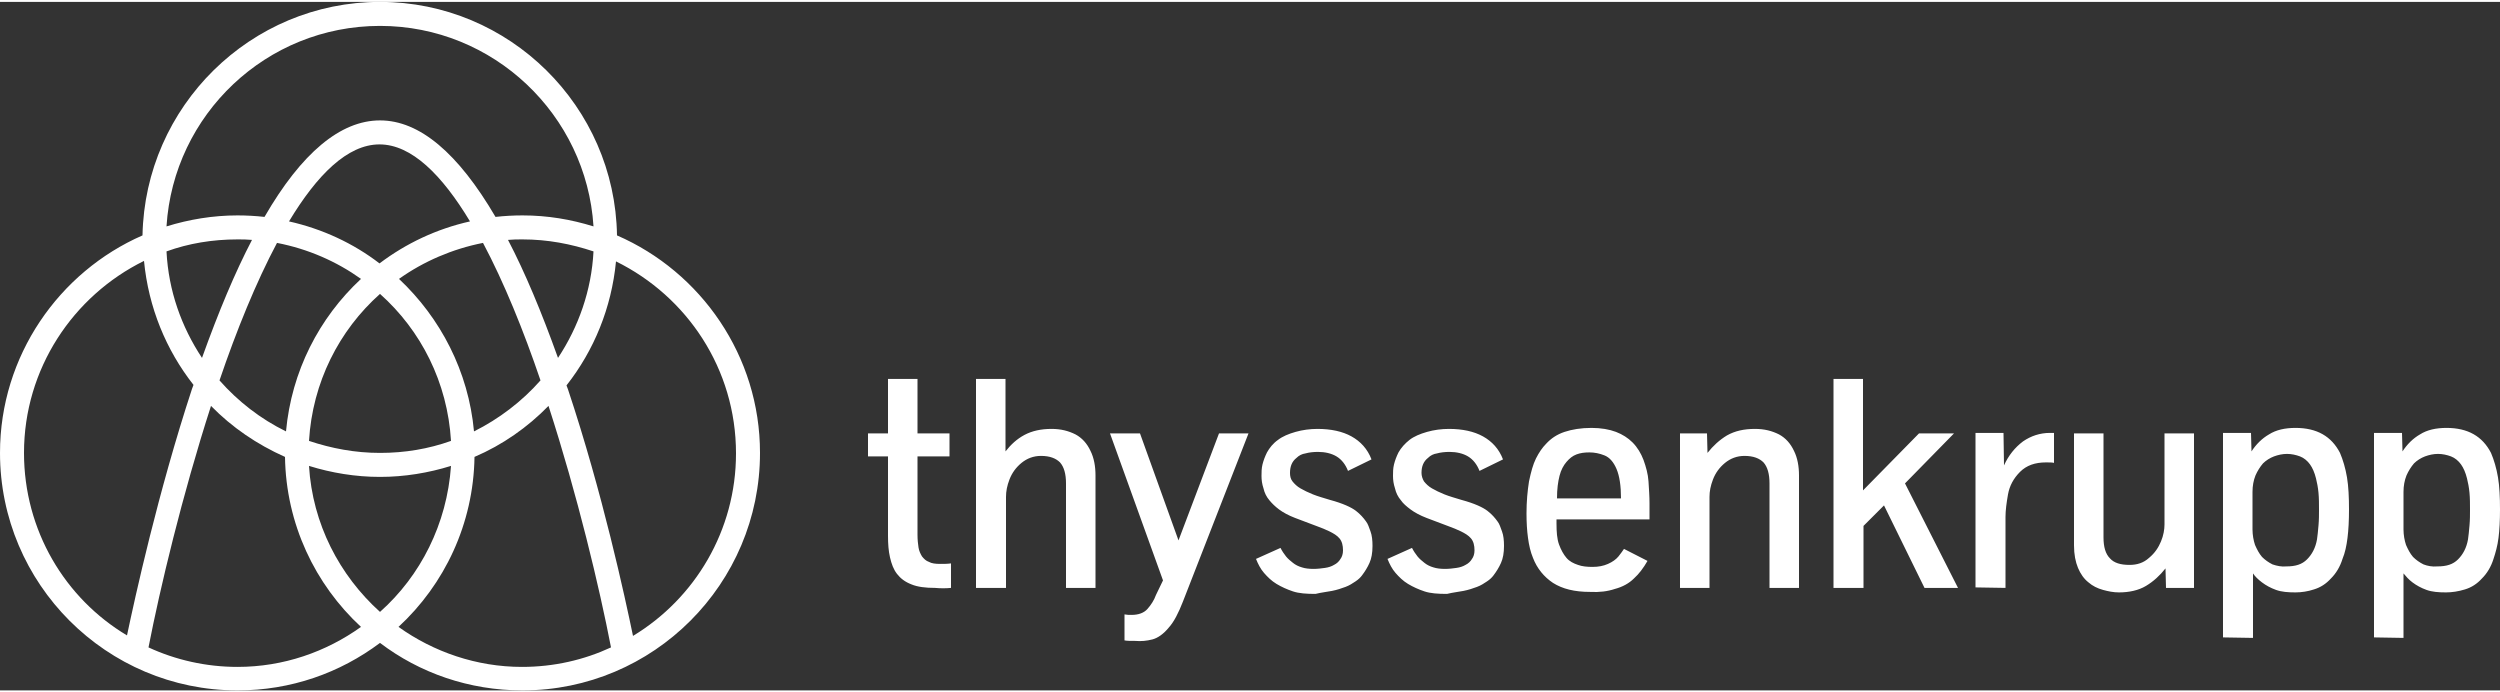 <?xml version="1.0" encoding="UTF-8"?>
<svg width="130px" height="36px" xmlns:rdf="http://www.w3.org/1999/02/22-rdf-syntax-ns#" xmlns:cc="http://creativecommons.org/ns#" xmlns:dc="http://purl.org/dc/elements/1.1/" xmlns="http://www.w3.org/2000/svg" xmlns:xlink="http://www.w3.org/1999/xlink" version="1.1" id="Layer_1" x="0px" y="0px" viewBox="0 0 500 137.7" style="enable-background:new 0 0 500 137.7;" xml:space="preserve">
<rect x="0" y="0" width="500" height="137.7" fill="#333333" stroke="none"/>
<style type="text/css">
	.st0{fill:#FFFFFF;}
</style>
<path class="st0" d="M123.4,46.7C123,20.9,101.9,0,76,0c-25.9,0-47,20.9-47.5,46.7C11.8,54,0,70.8,0,90.2  c0,26.2,21.3,47.5,47.5,47.5c10.7,0,20.5-3.5,28.5-9.5c7.9,6,17.8,9.5,28.5,9.5c26.2,0,47.5-21.3,47.5-47.5  C152,70.8,140.2,54,123.4,46.7L123.4,46.7z M94.8,85.9c-1.1-12-6.7-22.7-15-30.5c4.9-3.5,10.7-6,16.8-7.2  c4.2,7.9,8.1,17.5,11.5,27.5C104.4,79.9,99.8,83.4,94.8,85.9L94.8,85.9z M76,122c-8.1-7.3-13.5-17.6-14.2-29.2  C66.3,94.2,71.1,95,76,95s9.7-0.8,14.2-2.2C89.4,104.4,84.1,114.8,76,122z M43.9,75.7c3.4-10,7.3-19.6,11.5-27.5  c6.2,1.2,11.9,3.7,16.8,7.2c-8.4,7.8-13.9,18.5-15,30.5C52.1,83.4,47.6,79.9,43.9,75.7L43.9,75.7z M40.4,71.2  c-4.1-6.2-6.7-13.4-7.1-21.3c4.4-1.6,9.2-2.4,14.2-2.4c1,0,1.9,0,2.9,0.1C47,54.1,43.7,62,40.4,71.2L40.4,71.2z M57.8,43.9  c5.6-9.3,11.7-15.4,18.1-15.4c6.4,0,12.5,6.1,18.1,15.4c-6.7,1.5-12.8,4.4-18.1,8.4C70.7,48.3,64.5,45.4,57.8,43.9z M76,90.2  c-5,0-9.7-0.9-14.2-2.4c0.7-11.7,6-22.1,14.2-29.4c8.2,7.3,13.5,17.7,14.2,29.4C85.7,89.4,81,90.2,76,90.2z M101.6,47.6  c1-0.1,1.9-0.1,2.9-0.1c5,0,9.7,0.9,14.2,2.4c-0.4,7.8-3,15.1-7.1,21.3C108.3,62,105,54.1,101.6,47.6L101.6,47.6z M76,4.8  c22.7,0,41.3,17.8,42.7,40.1c-4.5-1.4-9.2-2.2-14.2-2.2c-1.8,0-3.6,0.1-5.4,0.3C91.6,30.2,83.9,23.7,76,23.7  c-7.9,0-15.7,6.5-23.1,19.3c-1.8-0.2-3.6-0.3-5.4-0.3c-4.9,0-9.7,0.8-14.2,2.2C34.7,22.5,53.3,4.8,76,4.8L76,4.8z M4.8,90.2  c0-16.8,9.8-31.4,24-38.4c0.9,9.3,4.4,17.8,9.9,24.8c-0.1,0.3-0.2,0.5-0.3,0.8c-6.8,20.7-11.4,41.7-13,49.3  C13,119.3,4.8,105.7,4.8,90.2L4.8,90.2z M47.5,133c-6.3,0-12.4-1.4-17.8-3.9c2.3-11.8,6.7-30.3,12.5-48.3c4.2,4.3,9.2,7.7,14.8,10.2  c0.2,13.4,6,25.5,15.2,34C65.2,130,56.7,133,47.5,133L47.5,133z M79.7,125c9.2-8.5,15-20.6,15.2-34c5.6-2.4,10.6-5.9,14.8-10.2  c5.8,17.9,10.2,36.4,12.5,48.3c-5.4,2.5-11.4,3.9-17.8,3.9C95.3,133,86.7,130,79.7,125L79.7,125z M126.6,126.8  c-1.6-7.7-6.1-28.6-13-49.3c-0.1-0.3-0.2-0.5-0.3-0.8c5.5-7,9-15.5,9.9-24.8c14.2,7,24,21.5,24,38.4  C147.2,105.7,139,119.3,126.6,126.8L126.6,126.8z"></path>
<path class="st0" d="M484.7,112.5c-0.8-0.4-1.5-0.9-2.1-1.5c-0.6-0.7-1-1.5-1.4-2.4c-0.3-0.9-0.5-2-0.5-3.1V98  c0-1.2,0.2-2.3,0.6-3.3c0.4-0.9,0.9-1.7,1.5-2.4c0.6-0.6,1.4-1.1,2.2-1.4c0.8-0.3,1.7-0.5,2.6-0.5c0.9,0,1.8,0.2,2.6,0.5  c0.8,0.3,1.5,0.9,2,1.6c0.5,0.7,0.9,1.6,1.2,2.8c0.2,0.8,0.4,1.8,0.5,2.9c0.1,1.1,0.1,2.2,0.1,3.4c0,0.9,0,2-0.1,3.1  c-0.1,1.2-0.2,2.1-0.3,2.8c-0.3,1.7-1,3-2,4c-1,1-2.3,1.4-4.1,1.4C486.4,113,485.5,112.8,484.7,112.5 M480.7,127.2v-12.9  c0.5,0.6,1,1.2,1.8,1.8c0.8,0.6,1.7,1.1,2.8,1.5c1.1,0.4,2.4,0.5,3.9,0.5c1.2,0,2.5-0.2,3.8-0.6c1.3-0.4,2.4-1.1,3.4-2.2  c1-1,1.8-2.3,2.3-3.9c0.4-1.2,0.8-2.6,1-4.2c0.2-1.6,0.3-3.5,0.3-5.7c0-2.4-0.1-4.6-0.4-6.4c-0.3-1.8-0.8-3.5-1.4-4.9  c-1.7-3.3-4.6-5-8.9-5c-2.1,0-3.9,0.4-5.3,1.3c-1.4,0.8-2.6,2-3.5,3.4l-0.1-3.7h-5.6v40.9L480.7,127.2z M454.5,112.5  c-0.8-0.4-1.5-0.9-2.1-1.5c-0.6-0.7-1-1.5-1.4-2.4c-0.3-0.9-0.5-2-0.5-3.1V98c0-1.2,0.2-2.3,0.6-3.3c0.4-0.9,0.9-1.7,1.5-2.4  c0.6-0.6,1.4-1.1,2.2-1.4c0.8-0.3,1.7-0.5,2.6-0.5c0.9,0,1.8,0.2,2.6,0.5c0.8,0.3,1.5,0.9,2,1.6c0.5,0.7,0.9,1.6,1.2,2.8  c0.2,0.8,0.4,1.8,0.5,2.9c0.1,1.1,0.1,2.2,0.1,3.4c0,0.9,0,2-0.1,3.1c-0.1,1.2-0.2,2.1-0.3,2.8c-0.3,1.7-1,3-2,4  c-1,1-2.3,1.4-4.1,1.4C456.3,113,455.4,112.8,454.5,112.5 M450.6,127.2v-12.9c0.4,0.6,1,1.2,1.8,1.8c0.8,0.6,1.7,1.1,2.8,1.5  c1.1,0.4,2.4,0.5,3.9,0.5c1.2,0,2.5-0.2,3.7-0.6c1.3-0.4,2.4-1.1,3.4-2.2c1-1,1.8-2.3,2.3-3.9c0.5-1.2,0.8-2.6,1-4.2  c0.2-1.6,0.3-3.5,0.3-5.7c0-2.4-0.1-4.6-0.4-6.4c-0.3-1.8-0.8-3.5-1.4-4.9c-1.7-3.3-4.6-5-8.9-5c-2.1,0-3.9,0.4-5.3,1.3  c-1.4,0.8-2.6,2-3.5,3.4l-0.1-3.7h-5.6v40.9L450.6,127.2z M429.2,116.8c1.5-0.9,2.8-2.1,3.9-3.5l0.1,3.9h5.6V86.3h-5.9v18.2  c0,1-0.2,2.2-0.7,3.4c-0.5,1.2-1.2,2.3-2.4,3.3c-1.1,1-2.4,1.4-3.9,1.4c-1.8,0-3.1-0.4-3.9-1.3c-0.9-0.9-1.3-2.3-1.3-4.2V86.3h-5.9  v22.4c0,1.8,0.3,3.3,0.8,4.5c0.5,1.2,1.2,2.2,2.1,2.9c0.8,0.7,1.8,1.2,2.9,1.5c1.1,0.3,2.1,0.5,3.2,0.5  C425.8,118.1,427.7,117.7,429.2,116.8 M401.1,117.2v-14.2c0-1.3,0.2-2.8,0.5-4.5c0.3-1.7,1.1-3.2,2.4-4.5c1.3-1.3,3-1.9,5.2-1.9  c0.7,0,1.3,0,1.6,0.1v-6H410c-2,0-3.8,0.6-5.4,1.7c-1.6,1.2-2.9,2.8-3.8,4.8l-0.1-6.5h-5.6v30.9L401.1,117.2z M372.7,117.2v-12.4  l4.1-4.1l8.1,16.5h6.7L381,96.3l9.8-10h-7l-11.2,11.4V75.4h-5.9v41.8L372.7,117.2z M341.9,117.2V99c0-1.1,0.2-2.2,0.7-3.5  c0.5-1.3,1.3-2.4,2.4-3.3c1.1-0.9,2.4-1.4,3.9-1.4c1.8,0,3,0.5,3.8,1.3c0.8,0.9,1.2,2.3,1.2,4.2v20.9h5.9V94.7c0-1.8-0.3-3.5-1-4.9  c-0.7-1.5-1.7-2.6-3-3.3c-1.4-0.7-2.9-1.1-4.8-1.1c-2.2,0-4,0.4-5.6,1.3c-1.5,0.9-2.8,2.1-3.9,3.5l-0.1-3.9H336v30.9L341.9,117.2z   M311.9,94.8c0.3-1.2,0.8-2.1,1.4-2.8c0.6-0.7,1.2-1.2,2-1.5c0.8-0.3,1.6-0.4,2.6-0.4c1,0,2,0.2,3,0.6c1,0.4,1.8,1.3,2.4,2.7  c0.6,1.4,0.9,3.4,0.9,5.9h-12.8C311.4,97.4,311.6,96,311.9,94.8 M323,117.4c1.5-0.4,2.8-1.1,3.8-2.1c1-0.9,1.9-2.1,2.7-3.5l-4.7-2.4  c-0.3,0.4-0.6,0.9-1.1,1.5c-0.5,0.6-1.2,1.1-2.1,1.5c-0.9,0.4-1.9,0.6-3.1,0.6c-1.1,0-2.1-0.1-2.9-0.4c-0.9-0.3-1.7-0.7-2.3-1.4  c-0.6-0.7-1.1-1.6-1.5-2.7c-0.4-1.1-0.5-2.5-0.5-4.2v-0.8h18.6v-3.2c0-1.4-0.1-2.8-0.2-4.4c-0.1-1.5-0.5-2.9-1-4.3  c-0.5-1.3-1.2-2.5-2.2-3.5c-0.9-0.9-2-1.6-3.3-2.1c-1.3-0.5-3-0.8-4.9-0.8c-2.1,0-3.9,0.3-5.4,0.8c-1.5,0.5-2.7,1.3-3.7,2.4  c-0.7,0.7-1.4,1.7-2,2.9c-0.6,1.2-1,2.7-1.4,4.6c-0.3,1.9-0.5,4-0.5,6.4c0,1.8,0.1,3.5,0.3,4.9c0.2,1.5,0.5,2.8,1,4  c0.8,2.1,2.2,3.8,4,5c1.9,1.2,4.3,1.8,7.4,1.8C319.9,118.1,321.5,117.9,323,117.4 M292.7,117.8c1-0.2,1.9-0.5,2.7-0.8  c0.8-0.3,1.4-0.7,2-1.1c0.6-0.4,1-0.8,1.3-1.2c0.6-0.8,1.1-1.6,1.5-2.5c0.4-0.9,0.6-2,0.6-3.4c0-1.1-0.1-2.1-0.4-2.9  c-0.3-0.8-0.5-1.5-0.9-2c-0.5-0.7-1.1-1.4-2-2.1c-0.9-0.7-2.6-1.5-5.2-2.2c-1.3-0.4-2.4-0.7-3.4-1.1c-1-0.4-1.8-0.8-2.5-1.2  c-0.7-0.4-1.2-0.9-1.6-1.4c-0.3-0.5-0.5-1.1-0.5-1.7c0-1.3,0.4-2.3,1.3-3c0.5-0.5,1.1-0.8,1.8-0.9c0.7-0.2,1.6-0.3,2.5-0.3  c1.4,0,2.7,0.3,3.7,0.9c1,0.6,1.8,1.6,2.3,2.9l4.7-2.3c-0.8-2.1-2.2-3.6-4-4.6c-1.8-1-4.1-1.5-6.8-1.5c-1.5,0-3,0.2-4.4,0.6  c-1.4,0.4-2.6,0.9-3.5,1.6c-0.9,0.7-1.7,1.6-2.2,2.5c-0.4,0.8-0.7,1.6-0.9,2.4c-0.2,0.8-0.2,1.6-0.2,2.3c0,0.8,0.1,1.6,0.4,2.5  c0.2,0.9,0.6,1.7,1.2,2.4c0.4,0.6,1.1,1.2,1.9,1.8c0.8,0.6,1.9,1.2,3.2,1.7l4.5,1.7c0.8,0.3,1.6,0.6,2.4,1c0.8,0.4,1.5,0.8,2,1.4  c0.5,0.6,0.7,1.4,0.7,2.4c0,0.7-0.2,1.3-0.5,1.7c-0.3,0.5-0.7,0.9-1.3,1.2c-0.5,0.3-1.1,0.5-1.8,0.6c-0.7,0.1-1.5,0.2-2.3,0.2  c-0.9,0-1.7-0.1-2.3-0.3c-0.7-0.2-1.3-0.5-1.8-0.9c-0.5-0.4-1-0.8-1.4-1.3c-0.4-0.5-0.8-1.1-1.1-1.7l-4.9,2.2c0.4,1,0.9,2,1.6,2.8  c0.7,0.8,1.5,1.6,2.5,2.2c1,0.6,2.1,1.1,3.3,1.5c1.2,0.4,2.7,0.5,4.5,0.5C290.6,118.1,291.7,118,292.7,117.8 M266.4,117.8  c1-0.2,1.9-0.5,2.7-0.8c0.8-0.3,1.4-0.7,2-1.1c0.6-0.4,1-0.8,1.3-1.2c0.6-0.8,1.1-1.6,1.5-2.5c0.4-0.9,0.6-2,0.6-3.4  c0-1.1-0.1-2.1-0.4-2.9c-0.3-0.8-0.5-1.5-0.9-2c-0.5-0.7-1.1-1.4-2-2.1c-0.9-0.7-2.6-1.5-5.2-2.2c-1.3-0.4-2.4-0.7-3.4-1.1  c-1-0.4-1.8-0.8-2.5-1.2c-0.7-0.4-1.2-0.9-1.6-1.4c-0.4-0.5-0.5-1.1-0.5-1.7c0-1.3,0.4-2.3,1.3-3c0.5-0.5,1.1-0.8,1.8-0.9  c0.7-0.2,1.6-0.3,2.5-0.3c1.4,0,2.7,0.3,3.7,0.9c1,0.6,1.8,1.6,2.3,2.9l4.7-2.3c-0.8-2.1-2.2-3.6-4-4.6c-1.8-1-4.1-1.5-6.8-1.5  c-1.5,0-3,0.2-4.4,0.6c-1.4,0.4-2.6,0.9-3.5,1.6c-1,0.7-1.7,1.6-2.2,2.5c-0.4,0.8-0.7,1.6-0.9,2.4c-0.2,0.8-0.2,1.6-0.2,2.3  c0,0.8,0.1,1.6,0.4,2.5c0.2,0.9,0.6,1.7,1.2,2.4c0.5,0.6,1.1,1.2,1.9,1.8c0.8,0.6,1.9,1.2,3.2,1.7l4.5,1.7c0.8,0.3,1.6,0.6,2.4,1  c0.8,0.4,1.5,0.8,2,1.4c0.5,0.6,0.7,1.4,0.7,2.4c0,0.7-0.2,1.3-0.5,1.7c-0.3,0.5-0.7,0.9-1.3,1.2c-0.5,0.3-1.1,0.5-1.8,0.6  c-0.7,0.1-1.5,0.2-2.3,0.2c-0.9,0-1.7-0.1-2.3-0.3c-0.7-0.2-1.3-0.5-1.8-0.9c-0.5-0.4-1-0.8-1.4-1.3c-0.4-0.5-0.8-1.1-1.1-1.7  l-4.9,2.2c0.4,1,0.9,2,1.6,2.8c0.7,0.8,1.5,1.6,2.5,2.2c1,0.6,2.1,1.1,3.3,1.5c1.2,0.4,2.7,0.5,4.5,0.5  C264.3,118.1,265.4,118,266.4,117.8 M230.5,127.5c1.1-0.3,2.2-1.1,3.2-2.3c1.1-1.2,2-3,2.9-5.3l13.1-33.6h-5.9l-8.1,21.4l-7.7-21.4  h-6l10.6,29.4l-1.4,2.9c-0.4,1.1-1,2-1.7,2.8c-0.7,0.8-1.8,1.2-3.2,1.2c-0.5,0-0.9,0-1.4-0.1v5.2c0.5,0.1,1.2,0.1,2.1,0.1  C228.3,127.9,229.3,127.8,230.5,127.5 M201.2,117.2V99c0-1.1,0.2-2.2,0.7-3.5c0.5-1.3,1.3-2.4,2.4-3.3c1.1-0.9,2.4-1.4,3.9-1.4  c1.8,0,3,0.5,3.8,1.3c0.8,0.9,1.2,2.3,1.2,4.2v20.9h5.9V94.7c0-1.8-0.3-3.5-1-4.9c-0.7-1.5-1.7-2.6-3-3.3c-1.4-0.7-2.9-1.1-4.8-1.1  c-2.1,0-3.9,0.4-5.4,1.2c-1.5,0.8-2.7,1.9-3.8,3.3V75.4h-5.9v41.8L201.2,117.2z M190.2,117.2v-4.9c-0.7,0.1-1.5,0.1-2.2,0.1  c-0.9,0-1.7-0.1-2.2-0.4c-0.6-0.2-1-0.6-1.4-1.1c-0.3-0.5-0.6-1.1-0.7-1.8c-0.1-0.7-0.2-1.5-0.2-2.5V90.9h6.4v-4.6h-6.4V75.4h-5.9  v10.9h-4v4.6h4v15.9c0,1.6,0.1,3,0.4,4.3c0.3,1.3,0.7,2.4,1.4,3.3c0.7,0.9,1.6,1.6,2.9,2.1c1.2,0.5,2.8,0.7,4.7,0.7  C188.1,117.3,189.2,117.3,190.2,117.2L190.2,117.2z"></path>
</svg>

